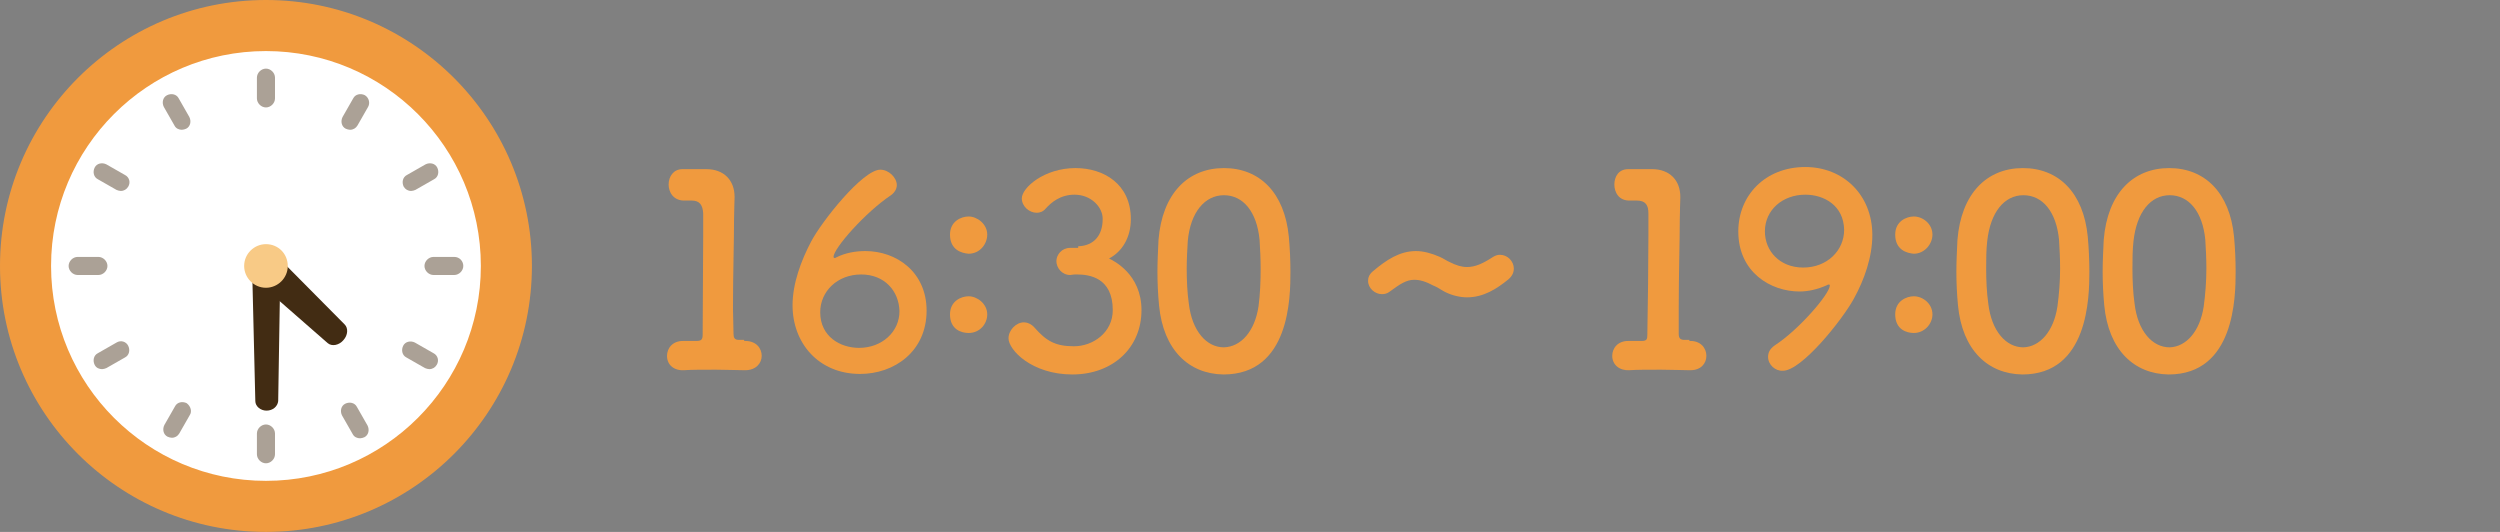 <?xml version="1.0" encoding="utf-8"?>
<!-- Generator: Adobe Illustrator 25.4.1, SVG Export Plug-In . SVG Version: 6.00 Build 0)  -->
<svg version="1.1" id="レイヤー_1" xmlns="http://www.w3.org/2000/svg" xmlns:xlink="http://www.w3.org/1999/xlink" x="0px"
	 y="0px" viewBox="0 0 470 100" style="enable-background:new 0 0 470 100;" xml:space="preserve">
<rect x="0" y="0" width="470" height="100" fill="#808080" stroke="none"/>
<style type="text/css">
	.st0{display:none;}
	.st1{display:inline;fill:none;}
	.st2{display:inline;fill:none;stroke:#FCBDCB;stroke-width:4;stroke-linecap:round;stroke-miterlimit:10;}
	.st3{display:inline;fill:#FCBDCB;}
	.st4{fill:#FFFFFF;}
	.st5{fill:#F09A3E;}
	.st6{fill:#ABA196;}
	.st7{fill:#422C13;}
	.st8{fill:#F8CA86;}
	.st9{fill:#F7675A;}
	.st10{fill:#EF9373;}
	.st11{fill:#42B092;}
	.st12{fill:#2A7FA0;}
	.st13{fill:#8DCEA4;}
	.st14{fill:#4595C7;}
	.st15{fill:#F0FCF7;}
	.st16{fill:#FCECE5;}
	.st17{fill:#FFF5D1;}
	.st18{fill:#C4EAF4;}
	.st19{fill:#C3F584;}
	.st20{fill:#FFD671;}
</style>
<g class="st0">
	<line class="st1" x1="45.5" y1="151.8" x2="45.5" y2="169.5"/>
	<line class="st2" x1="45.5" y1="151.8" x2="45.5" y2="169.5"/>
</g>
<g class="st0">
	<path class="st3" d="M51.8,169.7c0,0-1.4,1.7-3.2,3.7s-4.6,2-6.3,0s-3.2-3.7-3.2-3.7"/>
	<path class="st2" d="M51.8,169.7c0,0-1.4,1.7-3.2,3.7s-4.6,2-6.3,0s-3.2-3.7-3.2-3.7"/>
</g>
<g>
	<path class="st4" d="M50,4.2C24.7,4.2,4.2,24.7,4.2,50S24.7,95.8,50,95.8S95.8,75.3,95.8,50S75.3,4.2,50,4.2z"/>
	<path class="st5" d="M50,0C22.4,0,0,22.4,0,50s22.4,50,50,50s50-22.4,50-50S77.6,0,50,0z M50,90.4C27.7,90.4,9.6,72.3,9.6,50
		S27.7,9.6,50,9.6S90.4,27.7,90.4,50S72.3,90.4,50,90.4z"/>
	<path class="st6" d="M50,20.2c0.9,0,1.7-0.8,1.7-1.7v-3.9c0-0.9-0.8-1.7-1.7-1.7s-1.7,0.8-1.7,1.7v3.9C48.3,19.4,49.1,20.2,50,20.2
		z"/>
	<path class="st6" d="M68.6,17.9c-0.8-0.4-1.8-0.2-2.2,0.6l-2,3.5c-0.4,0.8-0.2,1.8,0.6,2.2c0.2,0.1,0.6,0.2,0.8,0.2
		c0.6,0,1.1-0.3,1.4-0.8l2-3.5C69.6,19.4,69.4,18.4,68.6,17.9z"/>
	<path class="st6" d="M77.3,35.9c0.2,0,0.6-0.1,0.8-0.2l3.5-2c0.8-0.4,1-1.4,0.6-2.2s-1.4-1-2.2-0.6l-3.5,2c-0.8,0.4-1,1.4-0.6,2.2
		C76.2,35.6,76.7,35.9,77.3,35.9z"/>
	<path class="st6" d="M85.4,48.3h-3.9c-0.9,0-1.7,0.8-1.7,1.7s0.8,1.7,1.7,1.7h3.9c0.9,0,1.7-0.8,1.7-1.7S86.4,48.3,85.4,48.3z"/>
	<path class="st6" d="M81.5,66.4l-3.5-2c-0.8-0.4-1.8-0.2-2.2,0.6c-0.4,0.8-0.2,1.8,0.6,2.2l3.5,2c0.2,0.1,0.6,0.2,0.8,0.2
		c0.6,0,1.1-0.3,1.4-0.8C82.6,67.8,82.3,66.8,81.5,66.4z"/>
	<path class="st6" d="M67.1,76.5c-0.4-0.8-1.4-1-2.2-0.6s-1,1.4-0.6,2.2l2,3.5c0.3,0.6,0.9,0.8,1.4,0.8c0.2,0,0.6-0.1,0.8-0.2
		c0.8-0.4,1-1.4,0.6-2.2L67.1,76.5z"/>
	<path class="st6" d="M50,79.8c-0.9,0-1.7,0.8-1.7,1.7v3.9c0,0.9,0.8,1.7,1.7,1.7s1.7-0.8,1.7-1.7v-3.9C51.7,80.6,50.9,79.8,50,79.8
		z"/>
	<path class="st6" d="M35.1,75.8c-0.8-0.4-1.8-0.2-2.2,0.6l-2,3.5c-0.4,0.8-0.2,1.8,0.6,2.2c0.2,0.1,0.6,0.2,0.8,0.2
		c0.6,0,1.1-0.3,1.4-0.8l2-3.5C36.1,77.4,35.9,76.4,35.1,75.8z"/>
	<path class="st6" d="M21.9,64.4l-3.5,2c-0.8,0.4-1,1.4-0.6,2.2c0.3,0.6,0.9,0.8,1.4,0.8c0.2,0,0.6-0.1,0.8-0.2l3.5-2
		c0.8-0.4,1-1.4,0.6-2.2S22.7,63.9,21.9,64.4z"/>
	<path class="st6" d="M20.2,50c0-0.9-0.8-1.7-1.7-1.7h-3.9c-0.9,0-1.7,0.8-1.7,1.7s0.8,1.7,1.7,1.7h3.9C19.4,51.7,20.2,50.9,20.2,50
		z"/>
	<path class="st6" d="M23.5,32.9l-3.5-2c-0.8-0.4-1.8-0.2-2.2,0.6s-0.2,1.8,0.6,2.2l3.5,2c0.2,0.1,0.6,0.2,0.8,0.2
		c0.6,0,1.1-0.3,1.4-0.8C24.6,34.3,24.3,33.3,23.5,32.9z"/>
	<path class="st6" d="M33.6,18.5c-0.4-0.8-1.4-1-2.2-0.6s-1,1.4-0.6,2.2l2,3.5c0.3,0.6,0.9,0.8,1.4,0.8c0.2,0,0.6-0.1,0.8-0.2
		c0.8-0.4,1-1.4,0.6-2.2L33.6,18.5z"/>
	<path class="st6" d="M52,42.2"/>
	<g>
		<path class="st7" d="M48,75.4L48,75.4c0,1,1,1.8,2.1,1.8c1.2,0,2.1-0.8,2.2-1.8l0.4-24.9l-5.3,0L48,75.4z"/>
	</g>
	<g>
		<path class="st7" d="M48.9,53.4l12.7,11.1l0,0c0.8,0.7,2.2,0.4,3-0.6c0.8-0.9,0.9-2.2,0.2-2.9L53,49.1"/>
	</g>
	<path class="st8" d="M54.1,50c0,2.3-1.9,4.1-4.1,4.1c-2.3,0-4.1-1.9-4.1-4.1c0-2.3,1.9-4.1,4.1-4.1C52.3,45.9,54.1,47.7,54.1,50z"
		/>
</g>
<g>
	<path class="st4" d="M50-402.3c-25.3,0-45.8,20.5-45.8,45.8c0,25.3,20.5,45.8,45.8,45.8s45.8-20.5,45.8-45.8
		C95.8-381.8,75.3-402.3,50-402.3z"/>
	<path class="st9" d="M50-406.5c-27.6,0-50,22.4-50,50c0,27.6,22.4,50,50,50s50-22.4,50-50C100-384.1,77.6-406.5,50-406.5z
		 M50-316.1c-22.3,0-40.4-18.1-40.4-40.4c0-22.3,18.1-40.4,40.4-40.4s40.4,18.1,40.4,40.4C90.4-334.2,72.3-316.1,50-316.1z"/>
	<path class="st6" d="M50-386.3c0.9,0,1.7-0.8,1.7-1.7v-3.9c0-0.9-0.8-1.7-1.7-1.7s-1.7,0.8-1.7,1.7v3.9
		C48.3-387.1,49.1-386.3,50-386.3z"/>
	<path class="st6" d="M68.6-388.6c-0.8-0.4-1.8-0.2-2.2,0.6l-2,3.5c-0.4,0.8-0.2,1.8,0.6,2.2c0.2,0.1,0.6,0.2,0.8,0.2
		c0.6,0,1.1-0.3,1.4-0.8l2-3.5C69.6-387.1,69.4-388.1,68.6-388.6z"/>
	<path class="st6" d="M77.3-370.6c0.2,0,0.6-0.1,0.8-0.2l3.5-2c0.8-0.4,1-1.4,0.6-2.2c-0.4-0.8-1.4-1-2.2-0.6l-3.5,2
		c-0.8,0.4-1,1.4-0.6,2.2C76.2-370.9,76.7-370.6,77.3-370.6z"/>
	<path class="st6" d="M85.4-358.2h-3.9c-0.9,0-1.7,0.8-1.7,1.7c0,0.9,0.8,1.7,1.7,1.7h3.9c0.9,0,1.7-0.8,1.7-1.7
		C87.1-357.4,86.4-358.2,85.4-358.2z"/>
	<path class="st6" d="M81.5-340.1l-3.5-2c-0.8-0.4-1.8-0.2-2.2,0.6c-0.4,0.8-0.2,1.8,0.6,2.2l3.5,2c0.2,0.1,0.6,0.2,0.8,0.2
		c0.6,0,1.1-0.3,1.4-0.8C82.6-338.7,82.3-339.7,81.5-340.1z"/>
	<path class="st6" d="M67.1-330c-0.4-0.8-1.4-1-2.2-0.6s-1,1.4-0.6,2.2l2,3.5c0.3,0.6,0.9,0.8,1.4,0.8c0.2,0,0.6-0.1,0.8-0.2
		c0.8-0.4,1-1.4,0.6-2.2L67.1-330z"/>
	<path class="st6" d="M50-326.7c-0.9,0-1.7,0.8-1.7,1.7v3.9c0,0.9,0.8,1.7,1.7,1.7s1.7-0.8,1.7-1.7v-3.9
		C51.7-325.9,50.9-326.7,50-326.7z"/>
	<path class="st6" d="M35.1-330.7c-0.8-0.4-1.8-0.2-2.2,0.6l-2,3.5c-0.4,0.8-0.2,1.8,0.6,2.2c0.2,0.1,0.6,0.2,0.8,0.2
		c0.6,0,1.1-0.3,1.4-0.8l2-3.5C36.1-329.1,35.9-330.1,35.1-330.7z"/>
	<path class="st6" d="M21.9-342.1l-3.5,2c-0.8,0.4-1,1.4-0.6,2.2c0.3,0.6,0.9,0.8,1.4,0.8c0.2,0,0.6-0.1,0.8-0.2l3.5-2
		c0.8-0.4,1-1.4,0.6-2.2S22.7-342.6,21.9-342.1z"/>
	<path class="st6" d="M20.2-356.5c0-0.9-0.8-1.7-1.7-1.7h-3.9c-0.9,0-1.7,0.8-1.7,1.7c0,0.9,0.8,1.7,1.7,1.7h3.9
		C19.4-354.8,20.2-355.6,20.2-356.5z"/>
	<path class="st6" d="M23.5-373.6l-3.5-2c-0.8-0.4-1.8-0.2-2.2,0.6c-0.4,0.8-0.2,1.8,0.6,2.2l3.5,2c0.2,0.1,0.6,0.2,0.8,0.2
		c0.6,0,1.1-0.3,1.4-0.8C24.6-372.2,24.3-373.2,23.5-373.6z"/>
	<path class="st6" d="M33.6-388c-0.4-0.8-1.4-1-2.2-0.6s-1,1.4-0.6,2.2l2,3.5c0.3,0.6,0.9,0.8,1.4,0.8c0.2,0,0.6-0.1,0.8-0.2
		c0.8-0.4,1-1.4,0.6-2.2L33.6-388z"/>
	<path class="st6" d="M52-364.3"/>
	<g>
		<path class="st7" d="M48-331L48-331c0,1,1,1.8,2.1,1.8c1.2,0,2.1-0.8,2.2-1.8l0.4-24.9h-5.3L48-331z"/>
	</g>
	<g>
		<path class="st7" d="M46.9-357.5l-11.2,12.6l0,0c-0.7,0.8-0.4,2.2,0.6,3c0.9,0.8,2.2,0.9,2.9,0.2l12-11.7"/>
	</g>
	<path class="st10" d="M54.1-356.5c0,2.3-1.9,4.1-4.1,4.1c-2.3,0-4.1-1.9-4.1-4.1c0-2.3,1.9-4.1,4.1-4.1
		C52.3-360.6,54.1-358.8,54.1-356.5z"/>
</g>
<g>
	<path class="st4" d="M50-264.8c-25.3,0-45.8,20.5-45.8,45.8s20.5,45.8,45.8,45.8s45.8-20.5,45.8-45.8S75.3-264.8,50-264.8z"/>
	<path class="st9" d="M50-269c-27.6,0-50,22.4-50,50s22.4,50,50,50s50-22.4,50-50S77.6-269,50-269z M50-178.6
		c-22.3,0-40.4-18.1-40.4-40.4s18.1-40.4,40.4-40.4s40.4,18.1,40.4,40.4S72.3-178.6,50-178.6z"/>
	<path class="st6" d="M50-248.8c0.9,0,1.7-0.8,1.7-1.7v-3.9c0-0.9-0.8-1.7-1.7-1.7s-1.7,0.8-1.7,1.7v3.9
		C48.3-249.6,49.1-248.8,50-248.8z"/>
	<path class="st6" d="M68.6-251.1c-0.8-0.4-1.8-0.2-2.2,0.6l-2,3.5c-0.4,0.8-0.2,1.8,0.6,2.2c0.2,0.1,0.6,0.2,0.8,0.2
		c0.6,0,1.1-0.3,1.4-0.8l2-3.5C69.6-249.6,69.4-250.6,68.6-251.1z"/>
	<path class="st6" d="M77.3-233.1c0.2,0,0.6-0.1,0.8-0.2l3.5-2c0.8-0.4,1-1.4,0.6-2.2s-1.4-1-2.2-0.6l-3.5,2c-0.8,0.4-1,1.4-0.6,2.2
		C76.2-233.4,76.7-233.1,77.3-233.1z"/>
	<path class="st6" d="M85.4-220.7h-3.9c-0.9,0-1.7,0.8-1.7,1.7c0,0.9,0.8,1.7,1.7,1.7h3.9c0.9,0,1.7-0.8,1.7-1.7
		C87.1-219.9,86.4-220.7,85.4-220.7z"/>
	<path class="st6" d="M81.5-202.6l-3.5-2c-0.8-0.4-1.8-0.2-2.2,0.6c-0.4,0.8-0.2,1.8,0.6,2.2l3.5,2c0.2,0.1,0.6,0.2,0.8,0.2
		c0.6,0,1.1-0.3,1.4-0.8C82.6-201.2,82.3-202.2,81.5-202.6z"/>
	<path class="st6" d="M67.1-192.5c-0.4-0.8-1.4-1-2.2-0.6c-0.8,0.4-1,1.4-0.6,2.2l2,3.5c0.3,0.6,0.9,0.8,1.4,0.8
		c0.2,0,0.6-0.1,0.8-0.2c0.8-0.4,1-1.4,0.6-2.2L67.1-192.5z"/>
	<path class="st6" d="M50-189.2c-0.9,0-1.7,0.8-1.7,1.7v3.9c0,0.9,0.8,1.7,1.7,1.7s1.7-0.8,1.7-1.7v-3.9
		C51.7-188.4,50.9-189.2,50-189.2z"/>
	<path class="st6" d="M35.1-193.2c-0.8-0.4-1.8-0.2-2.2,0.6l-2,3.5c-0.4,0.8-0.2,1.8,0.6,2.2c0.2,0.1,0.6,0.2,0.8,0.2
		c0.6,0,1.1-0.3,1.4-0.8l2-3.5C36.1-191.6,35.9-192.6,35.1-193.2z"/>
	<path class="st6" d="M21.9-204.6l-3.5,2c-0.8,0.4-1,1.4-0.6,2.2c0.3,0.6,0.9,0.8,1.4,0.8c0.2,0,0.6-0.1,0.8-0.2l3.5-2
		c0.8-0.4,1-1.4,0.6-2.2C23.7-204.8,22.7-205.1,21.9-204.6z"/>
	<path class="st6" d="M20.2-219c0-0.9-0.8-1.7-1.7-1.7h-3.9c-0.9,0-1.7,0.8-1.7,1.7c0,0.9,0.8,1.7,1.7,1.7h3.9
		C19.4-217.3,20.2-218.1,20.2-219z"/>
	<path class="st6" d="M23.5-236.1l-3.5-2c-0.8-0.4-1.8-0.2-2.2,0.6s-0.2,1.8,0.6,2.2l3.5,2c0.2,0.1,0.6,0.2,0.8,0.2
		c0.6,0,1.1-0.3,1.4-0.8C24.6-234.7,24.3-235.7,23.5-236.1z"/>
	<path class="st6" d="M33.6-250.5c-0.4-0.8-1.4-1-2.2-0.6c-0.8,0.4-1,1.4-0.6,2.2l2,3.5c0.3,0.6,0.9,0.8,1.4,0.8
		c0.2,0,0.6-0.1,0.8-0.2c0.8-0.4,1-1.4,0.6-2.2L33.6-250.5z"/>
	<path class="st6" d="M52-226.8"/>
	<g>
		<path class="st7" d="M48-193.5L48-193.5c0,1,1,1.8,2.1,1.8c1.2,0,2.1-0.8,2.2-1.8l0.4-24.9h-5.3L48-193.5z"/>
	</g>
	<g>
		<path class="st7" d="M46.9-220l-11.2,12.6l0,0c-0.7,0.8-0.4,2.2,0.6,3c0.9,0.8,2.2,0.9,2.9,0.2l12-11.7"/>
	</g>
	<path class="st10" d="M54.1-219c0,2.3-1.9,4.1-4.1,4.1c-2.3,0-4.1-1.9-4.1-4.1c0-2.3,1.9-4.1,4.1-4.1
		C52.3-223.1,54.1-221.3,54.1-219z"/>
</g>
<g>
	<path class="st4" d="M50-134.8c-25.3,0-45.8,20.5-45.8,45.8S24.7-43.2,50-43.2S95.8-63.7,95.8-89S75.3-134.8,50-134.8z"/>
	<path class="st9" d="M50-139c-27.6,0-50,22.4-50,50s22.4,50,50,50s50-22.4,50-50S77.6-139,50-139z M50-48.6
		C27.7-48.6,9.6-66.7,9.6-89s18.1-40.4,40.4-40.4S90.4-111.3,90.4-89S72.3-48.6,50-48.6z"/>
	<path class="st6" d="M50-118.8c0.9,0,1.7-0.8,1.7-1.7v-3.9c0-0.9-0.8-1.7-1.7-1.7s-1.7,0.8-1.7,1.7v3.9
		C48.3-119.6,49.1-118.8,50-118.8z"/>
	<path class="st6" d="M68.6-121.1c-0.8-0.4-1.8-0.2-2.2,0.6l-2,3.5c-0.4,0.8-0.2,1.8,0.6,2.2c0.2,0.1,0.6,0.2,0.8,0.2
		c0.6,0,1.1-0.3,1.4-0.8l2-3.5C69.6-119.6,69.4-120.6,68.6-121.1z"/>
	<path class="st6" d="M77.3-103.1c0.2,0,0.6-0.1,0.8-0.2l3.5-2c0.8-0.4,1-1.4,0.6-2.2c-0.4-0.8-1.4-1-2.2-0.6l-3.5,2
		c-0.8,0.4-1,1.4-0.6,2.2C76.2-103.4,76.7-103.1,77.3-103.1z"/>
	<path class="st6" d="M85.4-90.7h-3.9c-0.9,0-1.7,0.8-1.7,1.7s0.8,1.7,1.7,1.7h3.9c0.9,0,1.7-0.8,1.7-1.7S86.4-90.7,85.4-90.7z"/>
	<path class="st6" d="M81.5-72.6l-3.5-2c-0.8-0.4-1.8-0.2-2.2,0.6c-0.4,0.8-0.2,1.8,0.6,2.2l3.5,2c0.2,0.1,0.6,0.2,0.8,0.2
		c0.6,0,1.1-0.3,1.4-0.8C82.6-71.2,82.3-72.2,81.5-72.6z"/>
	<path class="st6" d="M67.1-62.5c-0.4-0.8-1.4-1-2.2-0.6s-1,1.4-0.6,2.2l2,3.5c0.3,0.6,0.9,0.8,1.4,0.8c0.2,0,0.6-0.1,0.8-0.2
		c0.8-0.4,1-1.4,0.6-2.2L67.1-62.5z"/>
	<path class="st6" d="M50-59.2c-0.9,0-1.7,0.8-1.7,1.7v3.9c0,0.9,0.8,1.7,1.7,1.7s1.7-0.8,1.7-1.7v-3.9C51.7-58.4,50.9-59.2,50-59.2
		z"/>
	<path class="st6" d="M35.1-63.2c-0.8-0.4-1.8-0.2-2.2,0.6l-2,3.5c-0.4,0.8-0.2,1.8,0.6,2.2c0.2,0.1,0.6,0.2,0.8,0.2
		c0.6,0,1.1-0.3,1.4-0.8l2-3.5C36.1-61.6,35.9-62.6,35.1-63.2z"/>
	<path class="st6" d="M21.9-74.6l-3.5,2c-0.8,0.4-1,1.4-0.6,2.2c0.3,0.6,0.9,0.8,1.4,0.8c0.2,0,0.6-0.1,0.8-0.2l3.5-2
		c0.8-0.4,1-1.4,0.6-2.2S22.7-75.1,21.9-74.6z"/>
	<path class="st6" d="M20.2-89c0-0.9-0.8-1.7-1.7-1.7h-3.9c-0.9,0-1.7,0.8-1.7,1.7s0.8,1.7,1.7,1.7h3.9C19.4-87.3,20.2-88.1,20.2-89
		z"/>
	<path class="st6" d="M23.5-106.1l-3.5-2c-0.8-0.4-1.8-0.2-2.2,0.6c-0.4,0.8-0.2,1.8,0.6,2.2l3.5,2c0.2,0.1,0.6,0.2,0.8,0.2
		c0.6,0,1.1-0.3,1.4-0.8C24.6-104.7,24.3-105.7,23.5-106.1z"/>
	<path class="st6" d="M33.6-120.5c-0.4-0.8-1.4-1-2.2-0.6s-1,1.4-0.6,2.2l2,3.5c0.3,0.6,0.9,0.8,1.4,0.8c0.2,0,0.6-0.1,0.8-0.2
		c0.8-0.4,1-1.4,0.6-2.2L33.6-120.5z"/>
	<path class="st6" d="M52-96.8"/>
	<g>
		<path class="st7" d="M48-63.5L48-63.5c0,1,1,1.8,2.1,1.8c1.2,0,2.1-0.8,2.2-1.8l0.4-24.9h-5.3L48-63.5z"/>
	</g>
	<g>
		<path class="st7" d="M46.9-90L35.7-77.4l0,0c-0.7,0.8-0.4,2.2,0.6,3c0.9,0.8,2.2,0.9,2.9,0.2l12-11.7"/>
	</g>
	<path class="st10" d="M54.1-89c0,2.3-1.9,4.1-4.1,4.1c-2.3,0-4.1-1.9-4.1-4.1c0-2.3,1.9-4.1,4.1-4.1C52.3-93.1,54.1-91.3,54.1-89z"
		/>
</g>
<g>
	<path class="st5" d="M139.9,64.1c0,0,0.1,0,0.2,0c2.1,0,3.1,1.4,3.1,2.8c0,1.4-1.1,2.7-3.1,2.7c0,0-0.1,0-0.2,0
		c-1.4,0-3.3-0.1-5.3-0.1c-2.4,0-4.8,0-6,0.1c-1.9,0.1-3.2-1-3.2-2.7c0-1.4,1-2.8,3-2.8c0.1,0,0.1,0,0.2,0c0.5,0,1.5,0,2.3,0
		c1,0,1.2-0.3,1.2-1.2c0-5.6,0.1-13.5,0.1-18.5c0-2.1,0-3.7,0-4.3c-0.1-1.5-0.6-2.4-2.2-2.4h-1.2c-2.2,0.1-3.1-1.6-3.1-3
		c0-1.5,0.9-2.9,2.6-2.9c0.1,0,0.2,0,0.2,0c0.6,0,1.2,0,2,0c0.6,0,1.3,0,1.8,0c0.1,0,0.3,0,0.5,0c3.3,0,5.3,2.1,5.3,5.2
		c0,0,0,0,0,0.1c0,0.9-0.1,2.4-0.1,4.2c0,4.1-0.2,10.3-0.2,16.7c0,1.5,0.1,3.2,0.1,4.7c0,0.8,0.2,1.2,1,1.2H139.9z"/>
	<path class="st5" d="M161.7,70.3c-7.8,0-12.7-5.8-12.7-12.9c0-4.1,1.6-8.4,3.5-12c2-3.8,9.7-13.5,13-13.5c1.6,0,3.1,1.5,3.1,2.9
		c0,0.7-0.4,1.4-1.1,1.9c-4.8,3.2-10.8,10-10.8,11.6c0,0.1,0.1,0.2,0.2,0.2c0.1,0,0.2,0,0.3-0.1c1.8-0.9,3.7-1.2,5.5-1.2
		c5.8,0,11.5,3.9,11.5,11.2C174.2,66.1,168.1,70.3,161.7,70.3z M161.9,51.6c-4.5,0-7.7,3.2-7.7,7.1c0,4.6,3.8,6.7,7.3,6.7
		c4.3,0,7.6-3,7.6-6.9C169,54.7,166.3,51.6,161.9,51.6z"/>
	<path class="st5" d="M178.6,44.1c0-2.5,2.1-3.4,3.5-3.4c1.6,0,3.5,1.4,3.5,3.4c0,1.8-1.4,3.6-3.5,3.6
		C180.8,47.6,178.6,47,178.6,44.1z M178.6,59.1c0-2.5,2.1-3.4,3.5-3.4c1.6,0,3.5,1.4,3.5,3.4c0,1.8-1.4,3.5-3.5,3.5
		C180.8,62.6,178.6,62,178.6,59.1z"/>
	<path class="st5" d="M202.7,46.3c3-0.1,4.6-2.1,4.6-5.1c0,0,0-0.1,0-0.1c0-2.1-2.1-4.5-5.3-4.5c-2.7,0-4.4,1.5-5.4,2.6
		c-0.5,0.6-1.1,0.8-1.7,0.8c-1.4,0-2.8-1.2-2.8-2.7c0-2,4.2-5.7,10.1-5.7c5.3,0,10.4,3,10.4,9.6c0,3.4-1.6,6.1-4.1,7.4
		c0.8,0.4,6.1,2.9,6.1,9.7c0,7.1-5.4,12.1-13,12.1c-7.6,0-12-4.6-12-6.8c0-1.5,1.4-3,2.9-3c0.6,0,1.4,0.3,2,1
		c2.2,2.5,3.9,3.5,7.4,3.5c3.6,0,7.3-2.6,7.3-6.8c0-6.1-4.4-6.7-6.7-6.7c-0.2,0-0.3,0-0.5,0c-0.3,0-0.5,0.1-0.8,0.1
		c-1.6,0-2.6-1.4-2.6-2.6c0-1.2,1-2.5,2.6-2.5H202.7z"/>
	<path class="st5" d="M217.9,57.4c-0.2-2.1-0.3-4.2-0.3-6.3c0-2,0.1-3.9,0.2-6c0.7-8.7,5.5-13.5,12.3-13.5c6.7,0,11.4,4.6,12.2,12.9
		c0.2,2.2,0.3,4.4,0.3,6.6c0,4.8-0.1,19.3-12.6,19.3C223.5,70.3,218.7,65.8,217.9,57.4z M236.6,57.6c0.3-2.2,0.4-4.7,0.4-7.1
		c0-1.9-0.1-3.7-0.2-5.4c-0.5-5.3-3.1-8.4-6.7-8.4s-6.3,3.2-6.8,8.6c-0.1,1.7-0.2,3.5-0.2,5.2c0,2.2,0.1,4.5,0.4,6.6
		c0.6,5.1,3.3,8.2,6.6,8.2C233.3,65.2,235.9,62.3,236.6,57.6z"/>
	<path class="st5" d="M275.8,55.9c-1.2,0-2.7-0.3-4.1-1c-0.8-0.4-1.4-0.9-2.2-1.2c-1.5-0.8-2.6-1.1-3.6-1.1c-1.5,0-2.7,0.8-4.6,2.2
		c-0.5,0.4-1,0.5-1.5,0.5c-1.3,0-2.6-1.1-2.6-2.5c0-0.6,0.2-1.2,0.9-1.8c2.5-2.1,5-3.8,8.1-3.8c1.4,0,2.9,0.4,4.5,1.1
		c0.7,0.3,1.2,0.7,1.9,1c1.2,0.6,2.2,0.9,3.2,0.9c1.5,0,2.9-0.6,4.9-1.9c0.5-0.3,0.9-0.4,1.3-0.4c1.4,0,2.6,1.2,2.6,2.6
		c0,0.7-0.3,1.4-1,2C281.4,54.3,278.9,55.9,275.8,55.9z"/>
	<path class="st5" d="M317.6,64.1c0.1,0,0.2,0,0.2,0c2,0,3,1.4,3,2.8c0,1.4-1,2.7-3,2.7c0,0-0.1,0-0.2,0c-1.3,0-3.3-0.1-5.3-0.1
		c-2.4,0-4.8,0-6,0.1c-1.8,0.1-3.2-1-3.2-2.7c0-1.4,1-2.8,3-2.8c0.1,0,0.2,0,0.2,0c0.6,0,1.6,0,2.3,0c1,0,1.1-0.3,1.1-1.2
		c0.1-5.6,0.2-13.5,0.2-18.5c0-2.1,0-3.7,0-4.3c0-1.5-0.5-2.4-2.2-2.4h-1.2c-2.2,0.1-3-1.6-3-3c0-1.5,0.8-2.9,2.6-2.9
		c0.1,0,0.2,0,0.2,0c0.6,0,1.2,0,2,0c0.7,0,1.3,0,1.8,0c0.2,0,0.3,0,0.5,0c3.3,0,5.3,2.1,5.3,5.2c0,0,0,0,0,0.1
		c0,0.9-0.1,2.4-0.1,4.2c0,4.1-0.2,10.3-0.2,16.7c0,1.5,0,3.2,0,4.7c0,0.8,0.2,1.2,1.1,1.2H317.6z"/>
	<path class="st5" d="M332.4,67.1c0-0.8,0.3-1.5,1.3-2.2c4.6-3,10.3-9.7,10.3-11.2c0-0.2,0-0.2-0.2-0.2c-0.1,0-0.2,0-0.3,0.1
		c-1.8,0.8-3.5,1.2-5.2,1.2c-5.4,0-11.5-3.6-11.5-11.3c0-6.7,5-12.1,12.6-12.1c7.1,0,12.6,5.2,12.6,12.8c0,4.1-1.5,8.4-3.5,12
		c-2.2,4-9.8,13.5-13.3,13.5C333.8,69.8,332.4,68.6,332.4,67.1z M339.4,36.6c-4.3,0-7.6,2.9-7.6,6.9c0,3.7,2.8,6.8,7.2,6.8
		c4.5,0,7.7-3.2,7.7-7.1C346.6,38.6,342.9,36.6,339.4,36.6z"/>
	<path class="st5" d="M356.3,44.1c0-2.5,2.1-3.4,3.5-3.4c1.7,0,3.5,1.4,3.5,3.4c0,1.8-1.5,3.6-3.5,3.6
		C358.5,47.6,356.3,47,356.3,44.1z M356.3,59.1c0-2.5,2.1-3.4,3.5-3.4c1.7,0,3.5,1.4,3.5,3.4c0,1.8-1.5,3.5-3.5,3.5
		C358.5,62.6,356.3,62,356.3,59.1z"/>
	<path class="st5" d="M368.1,57.4c-0.2-2.1-0.3-4.2-0.3-6.3c0-2,0.1-3.9,0.2-6c0.7-8.7,5.5-13.5,12.3-13.5c6.7,0,11.4,4.6,12.2,12.9
		c0.2,2.2,0.3,4.4,0.3,6.6c0,4.8-0.2,19.3-12.6,19.3C373.7,70.3,368.9,65.8,368.1,57.4z M386.8,57.6c0.3-2.2,0.5-4.7,0.5-7.1
		c0-1.9-0.1-3.7-0.2-5.4c-0.5-5.3-3.1-8.4-6.7-8.4s-6.2,3.2-6.8,8.6c-0.2,1.7-0.2,3.5-0.2,5.2c0,2.2,0.1,4.5,0.4,6.6
		c0.6,5.1,3.3,8.2,6.6,8.2C383.5,65.2,386.1,62.3,386.8,57.6z"/>
	<path class="st5" d="M395.6,57.4c-0.2-2.1-0.3-4.2-0.3-6.3c0-2,0.1-3.9,0.2-6c0.7-8.7,5.5-13.5,12.3-13.5c6.7,0,11.4,4.6,12.2,12.9
		c0.2,2.2,0.3,4.4,0.3,6.6c0,4.8-0.2,19.3-12.6,19.3C401.2,70.3,396.4,65.8,395.6,57.4z M414.3,57.6c0.3-2.2,0.5-4.7,0.5-7.1
		c0-1.9-0.1-3.7-0.2-5.4c-0.5-5.3-3.1-8.4-6.7-8.4s-6.2,3.2-6.8,8.6c-0.2,1.7-0.2,3.5-0.2,5.2c0,2.2,0.1,4.5,0.4,6.6
		c0.6,5.1,3.3,8.2,6.6,8.2C411,65.2,413.6,62.3,414.3,57.6z"/>
</g>
<rect x="12.9" y="470.6" class="st11" width="89.8" height="89.7"/>
<rect x="-76" y="470.6" class="st9" width="89.8" height="89.7"/>
<rect x="101.9" y="470.6" class="st5" width="89.8" height="89.7"/>
<rect x="190.7" y="470.6" class="st12" width="89.8" height="89.7"/>
<rect x="12.9" y="351.3" class="st13" width="89.8" height="91.1"/>
<rect x="-76" y="351.3" class="st10" width="89.8" height="91.1"/>
<rect x="101.9" y="351.3" class="st8" width="89.8" height="91.1"/>
<rect x="190.7" y="351.3" class="st14" width="89.8" height="91.1"/>
<rect x="12.9" y="226.9" class="st15" width="89.8" height="91.1"/>
<rect x="-76" y="226.9" class="st16" width="89.8" height="91.1"/>
<rect x="101.9" y="226.9" class="st17" width="89.8" height="91.1"/>
<rect x="190.7" y="226.9" class="st18" width="89.8" height="91.1"/>
<rect x="275.5" y="470.6" class="st19" width="89.8" height="89.7"/>
<rect x="363.6" y="470.6" class="st20" width="89.8" height="89.7"/>
</svg>
